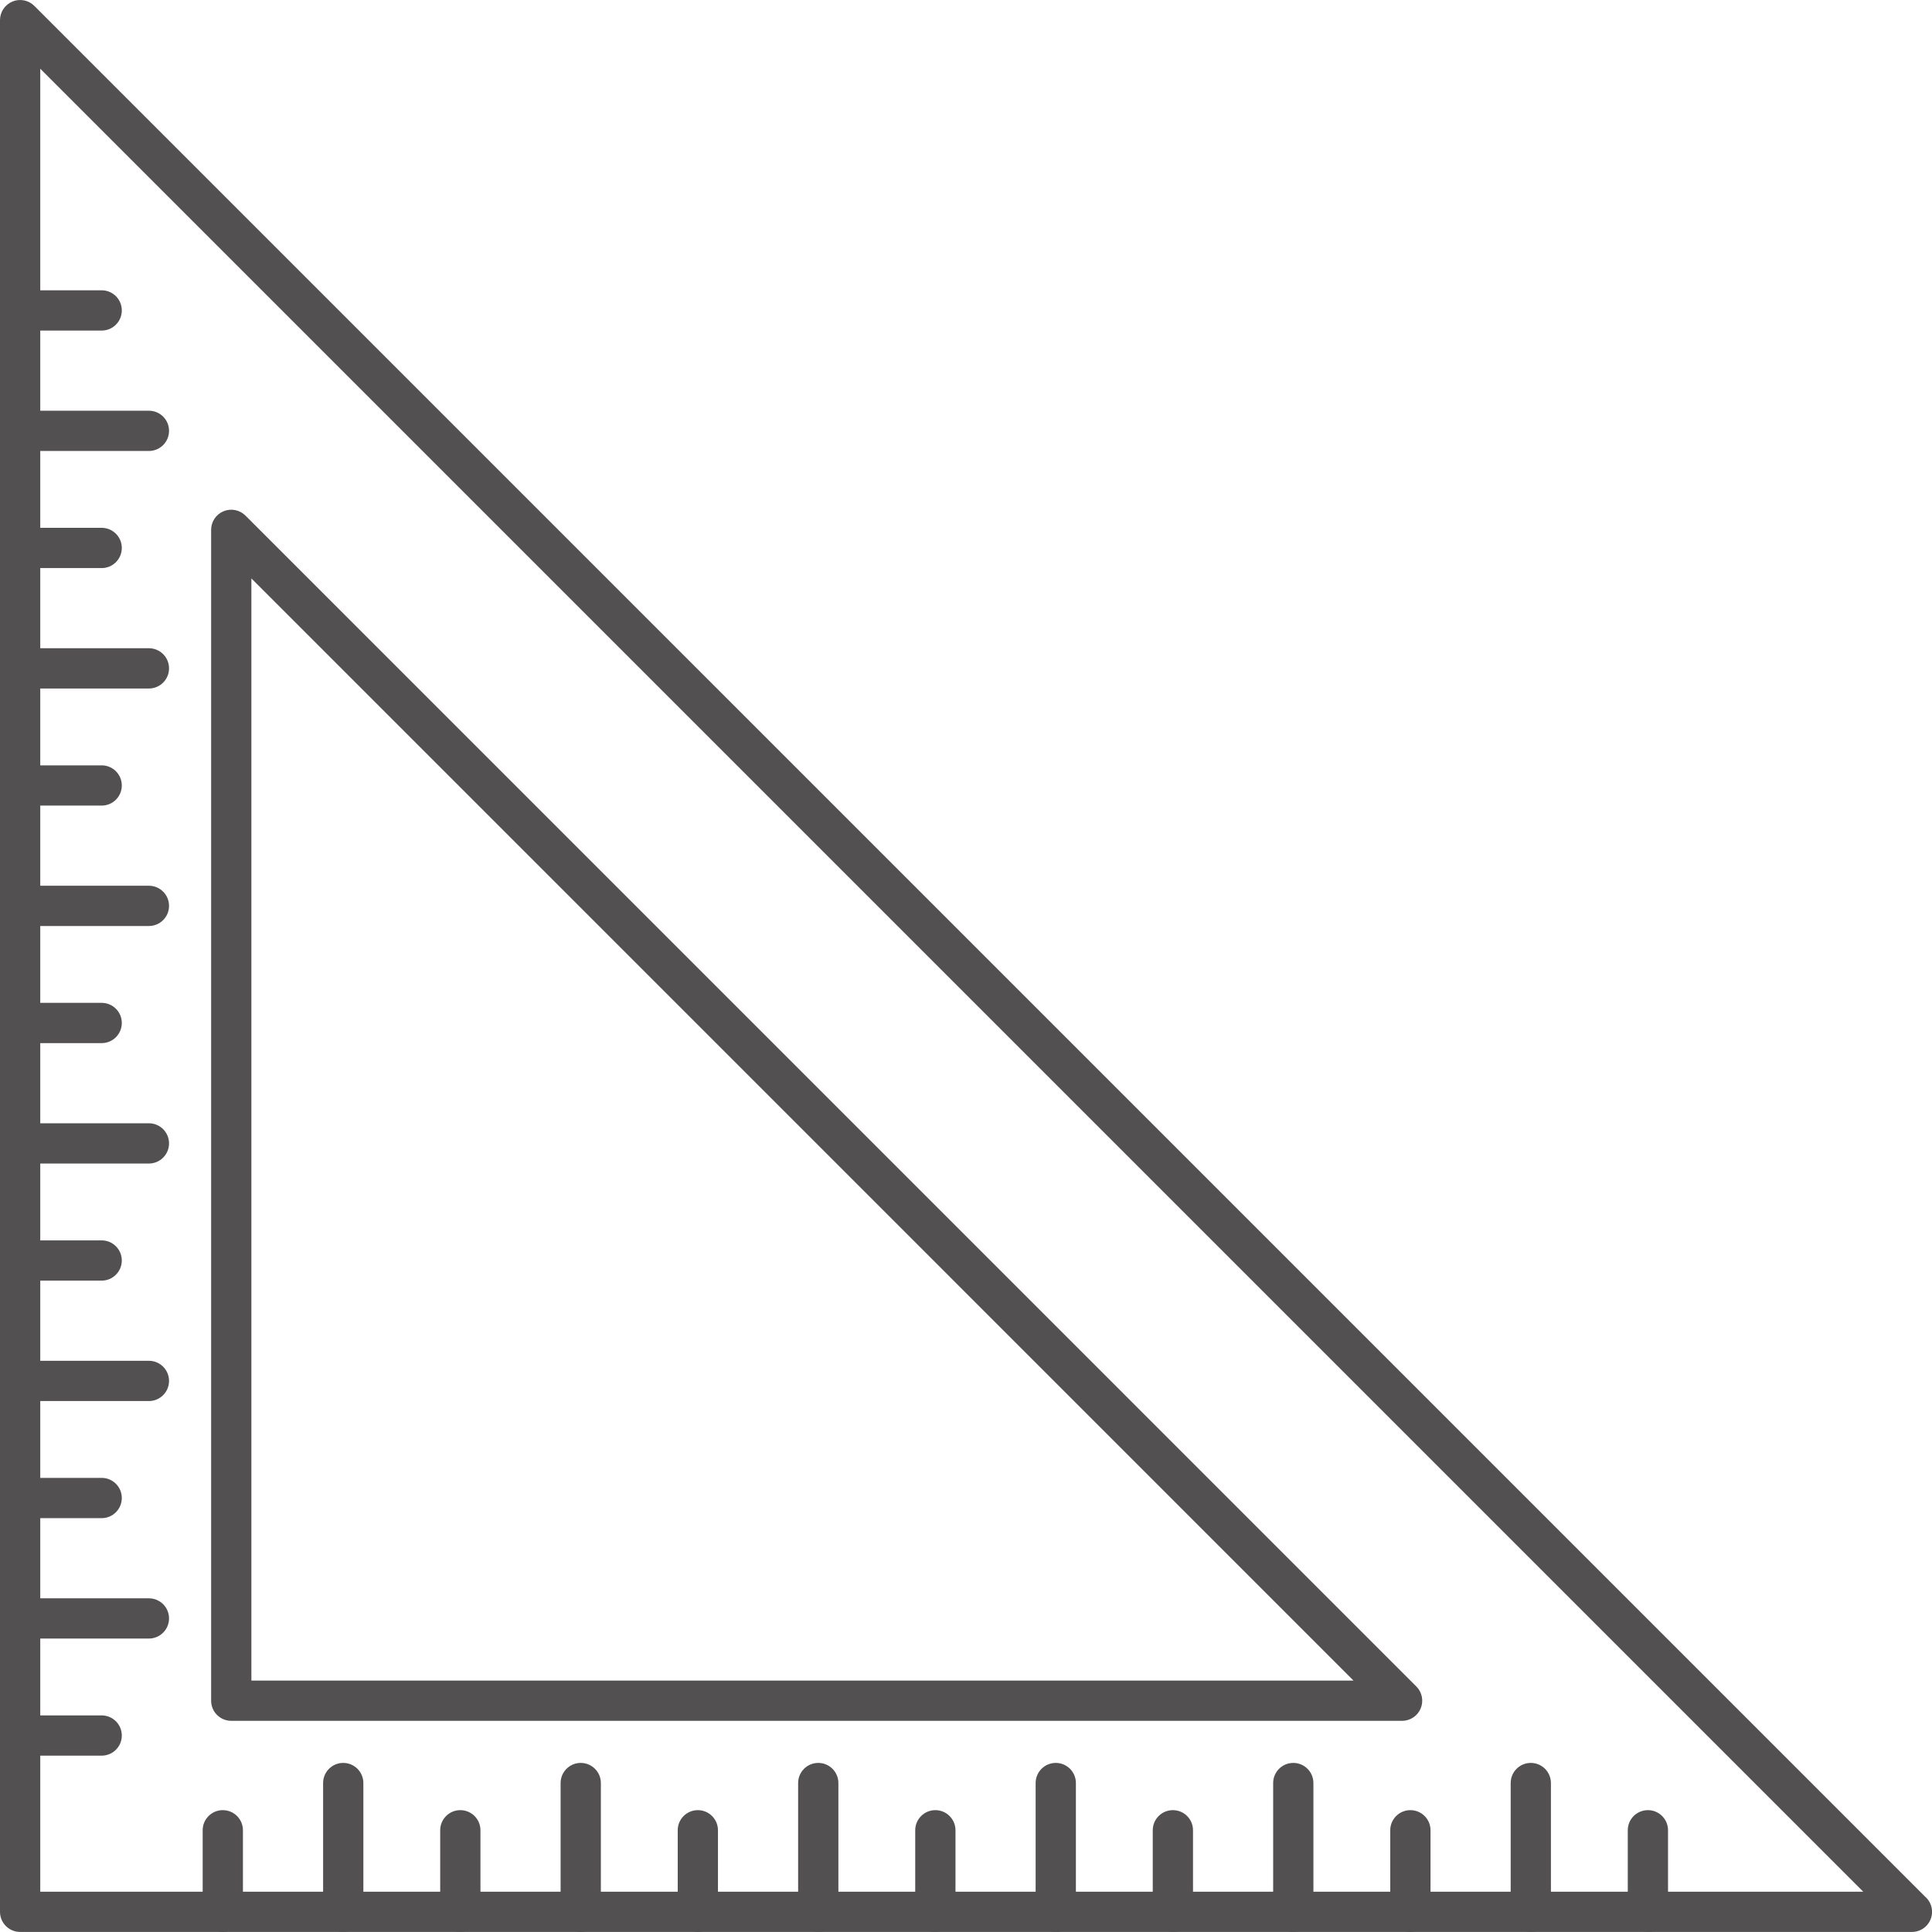 <?xml version="1.0" encoding="UTF-8" standalone="no"?><svg xmlns="http://www.w3.org/2000/svg" xmlns:xlink="http://www.w3.org/1999/xlink" fill="#000000" height="368.6" preserveAspectRatio="xMidYMid meet" version="1" viewBox="0.0 0.0 368.6 368.6" width="368.6" zoomAndPan="magnify"><defs><clipPath id="a"><path d="M 38 345 L 47 345 L 47 368.59 L 38 368.59 Z M 38 345"/></clipPath><clipPath id="b"><path d="M 61 336 L 70 336 L 70 368.59 L 61 368.59 Z M 61 336"/></clipPath><clipPath id="c"><path d="M 83 345 L 92 345 L 92 368.59 L 83 368.59 Z M 83 345"/></clipPath><clipPath id="d"><path d="M 106 336 L 115 336 L 115 368.59 L 106 368.59 Z M 106 336"/></clipPath><clipPath id="e"><path d="M 129 345 L 137 345 L 137 368.59 L 129 368.59 Z M 129 345"/></clipPath><clipPath id="f"><path d="M 152 336 L 160 336 L 160 368.59 L 152 368.59 Z M 152 336"/></clipPath><clipPath id="g"><path d="M 174 345 L 183 345 L 183 368.59 L 174 368.59 Z M 174 345"/></clipPath><clipPath id="h"><path d="M 197 336 L 206 336 L 206 368.59 L 197 368.59 Z M 197 336"/></clipPath><clipPath id="i"><path d="M 219 345 L 228 345 L 228 368.59 L 219 368.59 Z M 219 345"/></clipPath><clipPath id="j"><path d="M 242 336 L 251 336 L 251 368.59 L 242 368.59 Z M 242 336"/></clipPath><clipPath id="k"><path d="M 265 345 L 273 345 L 273 368.59 L 265 368.59 Z M 265 345"/></clipPath><clipPath id="l"><path d="M 288 336 L 296 336 L 296 368.59 L 288 368.59 Z M 288 336"/></clipPath><clipPath id="m"><path d="M 310 345 L 319 345 L 319 368.59 L 310 368.59 Z M 310 345"/></clipPath><clipPath id="n"><path d="M 0 0 L 368.609 0 L 368.609 368.59 L 0 368.59 Z M 0 0"/></clipPath></defs><g><g clip-path="url(#a)" id="change1_3"><path d="M 42.508 368.59 C 40.387 368.59 38.668 366.871 38.668 364.75 L 38.668 349.191 C 38.668 347.066 40.387 345.352 42.508 345.352 C 44.629 345.352 46.348 347.066 46.348 349.191 L 46.348 364.75 C 46.348 366.871 44.629 368.59 42.508 368.59" fill="#525050" fill-rule="evenodd"/></g><g clip-path="url(#b)" id="change1_13"><path d="M 65.484 368.59 C 63.363 368.59 61.645 366.871 61.645 364.75 L 61.645 340.18 C 61.645 338.059 63.363 336.34 65.484 336.34 C 67.605 336.34 69.324 338.059 69.324 340.18 L 69.324 364.75 C 69.324 366.871 67.602 368.59 65.484 368.59" fill="#525050" fill-rule="evenodd"/></g><g clip-path="url(#c)" id="change1_10"><path d="M 87.824 368.59 C 85.703 368.59 83.984 366.871 83.984 364.75 L 83.984 349.191 C 83.984 347.066 85.703 345.352 87.824 345.352 C 89.945 345.352 91.664 347.066 91.664 349.191 L 91.664 364.75 C 91.664 366.871 89.945 368.59 87.824 368.59" fill="#525050" fill-rule="evenodd"/></g><g clip-path="url(#d)" id="change1_11"><path d="M 110.797 368.59 C 108.676 368.59 106.957 366.871 106.957 364.75 L 106.957 340.18 C 106.957 338.059 108.676 336.34 110.797 336.34 C 112.918 336.34 114.637 338.059 114.637 340.18 L 114.637 364.75 C 114.637 366.871 112.918 368.59 110.797 368.59" fill="#525050" fill-rule="evenodd"/></g><g clip-path="url(#e)" id="change1_12"><path d="M 133.141 368.59 C 131.02 368.59 129.301 366.871 129.301 364.75 L 129.301 349.191 C 129.301 347.066 131.02 345.352 133.141 345.352 C 135.258 345.352 136.977 347.066 136.977 349.191 L 136.977 364.75 C 136.977 366.871 135.258 368.59 133.141 368.59" fill="#525050" fill-rule="evenodd"/></g><g clip-path="url(#f)" id="change1_2"><path d="M 156.113 368.59 C 153.992 368.59 152.273 366.871 152.273 364.75 L 152.273 340.18 C 152.273 338.059 153.992 336.34 156.113 336.34 C 158.234 336.34 159.953 338.059 159.953 340.18 L 159.953 364.75 C 159.953 366.871 158.234 368.59 156.113 368.59" fill="#525050" fill-rule="evenodd"/></g><g clip-path="url(#g)" id="change1_7"><path d="M 178.453 368.59 C 176.336 368.59 174.613 366.871 174.613 364.75 L 174.613 349.191 C 174.613 347.066 176.336 345.352 178.453 345.352 C 180.574 345.352 182.293 347.066 182.293 349.191 L 182.293 364.75 C 182.293 366.871 180.574 368.59 178.453 368.59" fill="#525050" fill-rule="evenodd"/></g><g clip-path="url(#h)" id="change1_5"><path d="M 201.426 368.59 C 199.305 368.59 197.586 366.871 197.586 364.75 L 197.586 340.18 C 197.586 338.059 199.305 336.34 201.426 336.34 C 203.547 336.34 205.266 338.059 205.266 340.18 L 205.266 364.75 C 205.266 366.871 203.547 368.59 201.426 368.59" fill="#525050" fill-rule="evenodd"/></g><g clip-path="url(#i)" id="change1_1"><path d="M 223.77 368.59 C 221.648 368.59 219.93 366.871 219.93 364.75 L 219.93 349.191 C 219.93 347.066 221.648 345.352 223.77 345.352 C 225.891 345.352 227.609 347.066 227.609 349.191 L 227.609 364.75 C 227.609 366.871 225.891 368.59 223.77 368.59" fill="#525050" fill-rule="evenodd"/></g><g clip-path="url(#j)" id="change1_9"><path d="M 246.742 368.59 C 244.621 368.59 242.902 366.871 242.902 364.75 L 242.902 340.18 C 242.902 338.059 244.621 336.34 246.742 336.34 C 248.863 336.34 250.582 338.059 250.582 340.18 L 250.582 364.75 C 250.582 366.871 248.863 368.59 246.742 368.59" fill="#525050" fill-rule="evenodd"/></g><g clip-path="url(#k)" id="change1_8"><path d="M 269.082 368.59 C 266.961 368.59 265.242 366.871 265.242 364.75 L 265.242 349.191 C 265.242 347.066 266.961 345.352 269.082 345.352 C 271.203 345.352 272.922 347.066 272.922 349.191 L 272.922 364.75 C 272.922 366.871 271.203 368.59 269.082 368.59" fill="#525050" fill-rule="evenodd"/></g><g clip-path="url(#l)" id="change1_6"><path d="M 292.055 368.59 C 289.938 368.59 288.219 366.871 288.219 364.75 L 288.219 340.18 C 288.219 338.059 289.938 336.34 292.055 336.34 C 294.176 336.34 295.895 338.059 295.895 340.18 L 295.895 364.75 C 295.895 366.871 294.176 368.59 292.055 368.59" fill="#525050" fill-rule="evenodd"/></g><g clip-path="url(#m)" id="change1_14"><path d="M 314.398 368.59 C 312.277 368.59 310.559 366.871 310.559 364.75 L 310.559 349.191 C 310.559 347.066 312.277 345.352 314.398 345.352 C 316.52 345.352 318.238 347.066 318.238 349.191 L 318.238 364.75 C 318.238 366.871 316.52 368.59 314.398 368.59" fill="#525050" fill-rule="evenodd"/></g><g clip-path="url(#n)" id="change1_4"><path d="M 7.68 360.91 L 355.48 360.91 L 7.68 13.109 Z M 364.77 368.59 C 364.762 368.59 364.754 368.59 364.75 368.59 L 3.84 368.59 C 1.719 368.59 0 366.871 0 364.75 L 0 3.84 C 0 2.289 0.938 0.891 2.371 0.293 C 3.805 -0.301 5.457 0.027 6.555 1.129 L 367.242 361.812 C 368.078 362.516 368.609 363.57 368.609 364.75 C 368.609 366.871 366.891 368.59 364.77 368.59" fill="#525050" fill-rule="evenodd"/></g><g id="change1_15"><path d="M 47.961 320.633 L 258.234 320.633 L 47.961 110.355 Z M 267.504 328.312 L 44.121 328.312 C 42 328.312 40.281 326.594 40.281 324.473 L 40.281 101.086 C 40.281 99.531 41.215 98.133 42.652 97.539 C 44.086 96.945 45.734 97.273 46.836 98.371 L 270.219 321.758 C 271.32 322.855 271.645 324.508 271.051 325.941 C 270.457 327.375 269.059 328.312 267.504 328.312" fill="#525050" fill-rule="evenodd"/></g><g id="change1_16"><path d="M 19.402 63.066 L 3.84 63.066 C 1.719 63.066 0 61.348 0 59.227 C 0 57.105 1.719 55.387 3.84 55.387 L 19.402 55.387 C 21.52 55.387 23.238 57.105 23.238 59.227 C 23.238 61.348 21.52 63.066 19.402 63.066" fill="#525050" fill-rule="evenodd"/></g><g id="change1_17"><path d="M 28.41 86.039 L 3.84 86.039 C 1.719 86.039 0 84.32 0 82.199 C 0 80.078 1.719 78.359 3.84 78.359 L 28.41 78.359 C 30.531 78.359 32.25 80.078 32.25 82.199 C 32.25 84.32 30.531 86.039 28.41 86.039" fill="#525050" fill-rule="evenodd"/></g><g id="change1_18"><path d="M 19.402 108.383 L 3.84 108.383 C 1.719 108.383 0 106.66 0 104.539 C 0 102.422 1.719 100.703 3.84 100.703 L 19.402 100.703 C 21.52 100.703 23.238 102.422 23.238 104.539 C 23.238 106.66 21.52 108.383 19.402 108.383" fill="#525050" fill-rule="evenodd"/></g><g id="change1_19"><path d="M 28.41 131.355 L 3.84 131.355 C 1.719 131.355 0 129.637 0 127.516 C 0 125.395 1.719 123.676 3.84 123.676 L 28.41 123.676 C 30.531 123.676 32.25 125.395 32.25 127.516 C 32.25 129.637 30.531 131.355 28.41 131.355" fill="#525050" fill-rule="evenodd"/></g><g id="change1_20"><path d="M 19.402 153.695 L 3.84 153.695 C 1.719 153.695 0 151.977 0 149.855 C 0 147.734 1.719 146.02 3.84 146.02 L 19.402 146.02 C 21.52 146.02 23.238 147.734 23.238 149.855 C 23.238 151.977 21.52 153.695 19.402 153.695" fill="#525050" fill-rule="evenodd"/></g><g id="change1_21"><path d="M 28.41 176.668 L 3.84 176.668 C 1.719 176.668 0 174.949 0 172.828 C 0 170.711 1.719 168.988 3.84 168.988 L 28.41 168.988 C 30.531 168.988 32.25 170.711 32.25 172.828 C 32.25 174.949 30.531 176.668 28.41 176.668" fill="#525050" fill-rule="evenodd"/></g><g id="change1_22"><path d="M 19.402 199.012 L 3.84 199.012 C 1.719 199.012 0 197.293 0 195.172 C 0 193.051 1.719 191.332 3.84 191.332 L 19.402 191.332 C 21.52 191.332 23.238 193.051 23.238 195.172 C 23.238 197.293 21.52 199.012 19.402 199.012" fill="#525050" fill-rule="evenodd"/></g><g id="change1_23"><path d="M 28.41 221.984 L 3.84 221.984 C 1.719 221.984 0 220.266 0 218.145 C 0 216.023 1.719 214.305 3.84 214.305 L 28.41 214.305 C 30.531 214.305 32.25 216.023 32.25 218.145 C 32.25 220.266 30.531 221.984 28.41 221.984" fill="#525050" fill-rule="evenodd"/></g><g id="change1_24"><path d="M 19.402 244.324 L 3.84 244.324 C 1.719 244.324 0 242.605 0 240.484 C 0 238.367 1.719 236.648 3.84 236.648 L 19.402 236.648 C 21.52 236.648 23.238 238.367 23.238 240.484 C 23.238 242.605 21.52 244.324 19.402 244.324" fill="#525050" fill-rule="evenodd"/></g><g id="change1_25"><path d="M 28.41 267.301 L 3.84 267.301 C 1.719 267.301 0 265.582 0 263.461 C 0 261.34 1.719 259.621 3.84 259.621 L 28.41 259.621 C 30.531 259.621 32.25 261.34 32.25 263.461 C 32.25 265.582 30.531 267.301 28.41 267.301" fill="#525050" fill-rule="evenodd"/></g><g id="change1_26"><path d="M 19.402 289.641 L 3.84 289.641 C 1.719 289.641 0 287.922 0 285.801 C 0 283.68 1.719 281.961 3.84 281.961 L 19.402 281.961 C 21.52 281.961 23.238 283.68 23.238 285.801 C 23.238 287.922 21.52 289.641 19.402 289.641" fill="#525050" fill-rule="evenodd"/></g><g id="change1_27"><path d="M 28.41 312.613 L 3.84 312.613 C 1.719 312.613 0 310.895 0 308.773 C 0 306.652 1.719 304.938 3.84 304.938 L 28.41 304.938 C 30.531 304.938 32.25 306.652 32.25 308.773 C 32.25 310.895 30.531 312.613 28.41 312.613" fill="#525050" fill-rule="evenodd"/></g><g id="change1_28"><path d="M 19.402 334.953 L 3.84 334.953 C 1.719 334.953 0 333.234 0 331.117 C 0 328.996 1.719 327.277 3.84 327.277 L 19.402 327.277 C 21.52 327.277 23.238 328.996 23.238 331.117 C 23.238 333.234 21.52 334.953 19.402 334.953" fill="#525050" fill-rule="evenodd"/></g></g></svg>